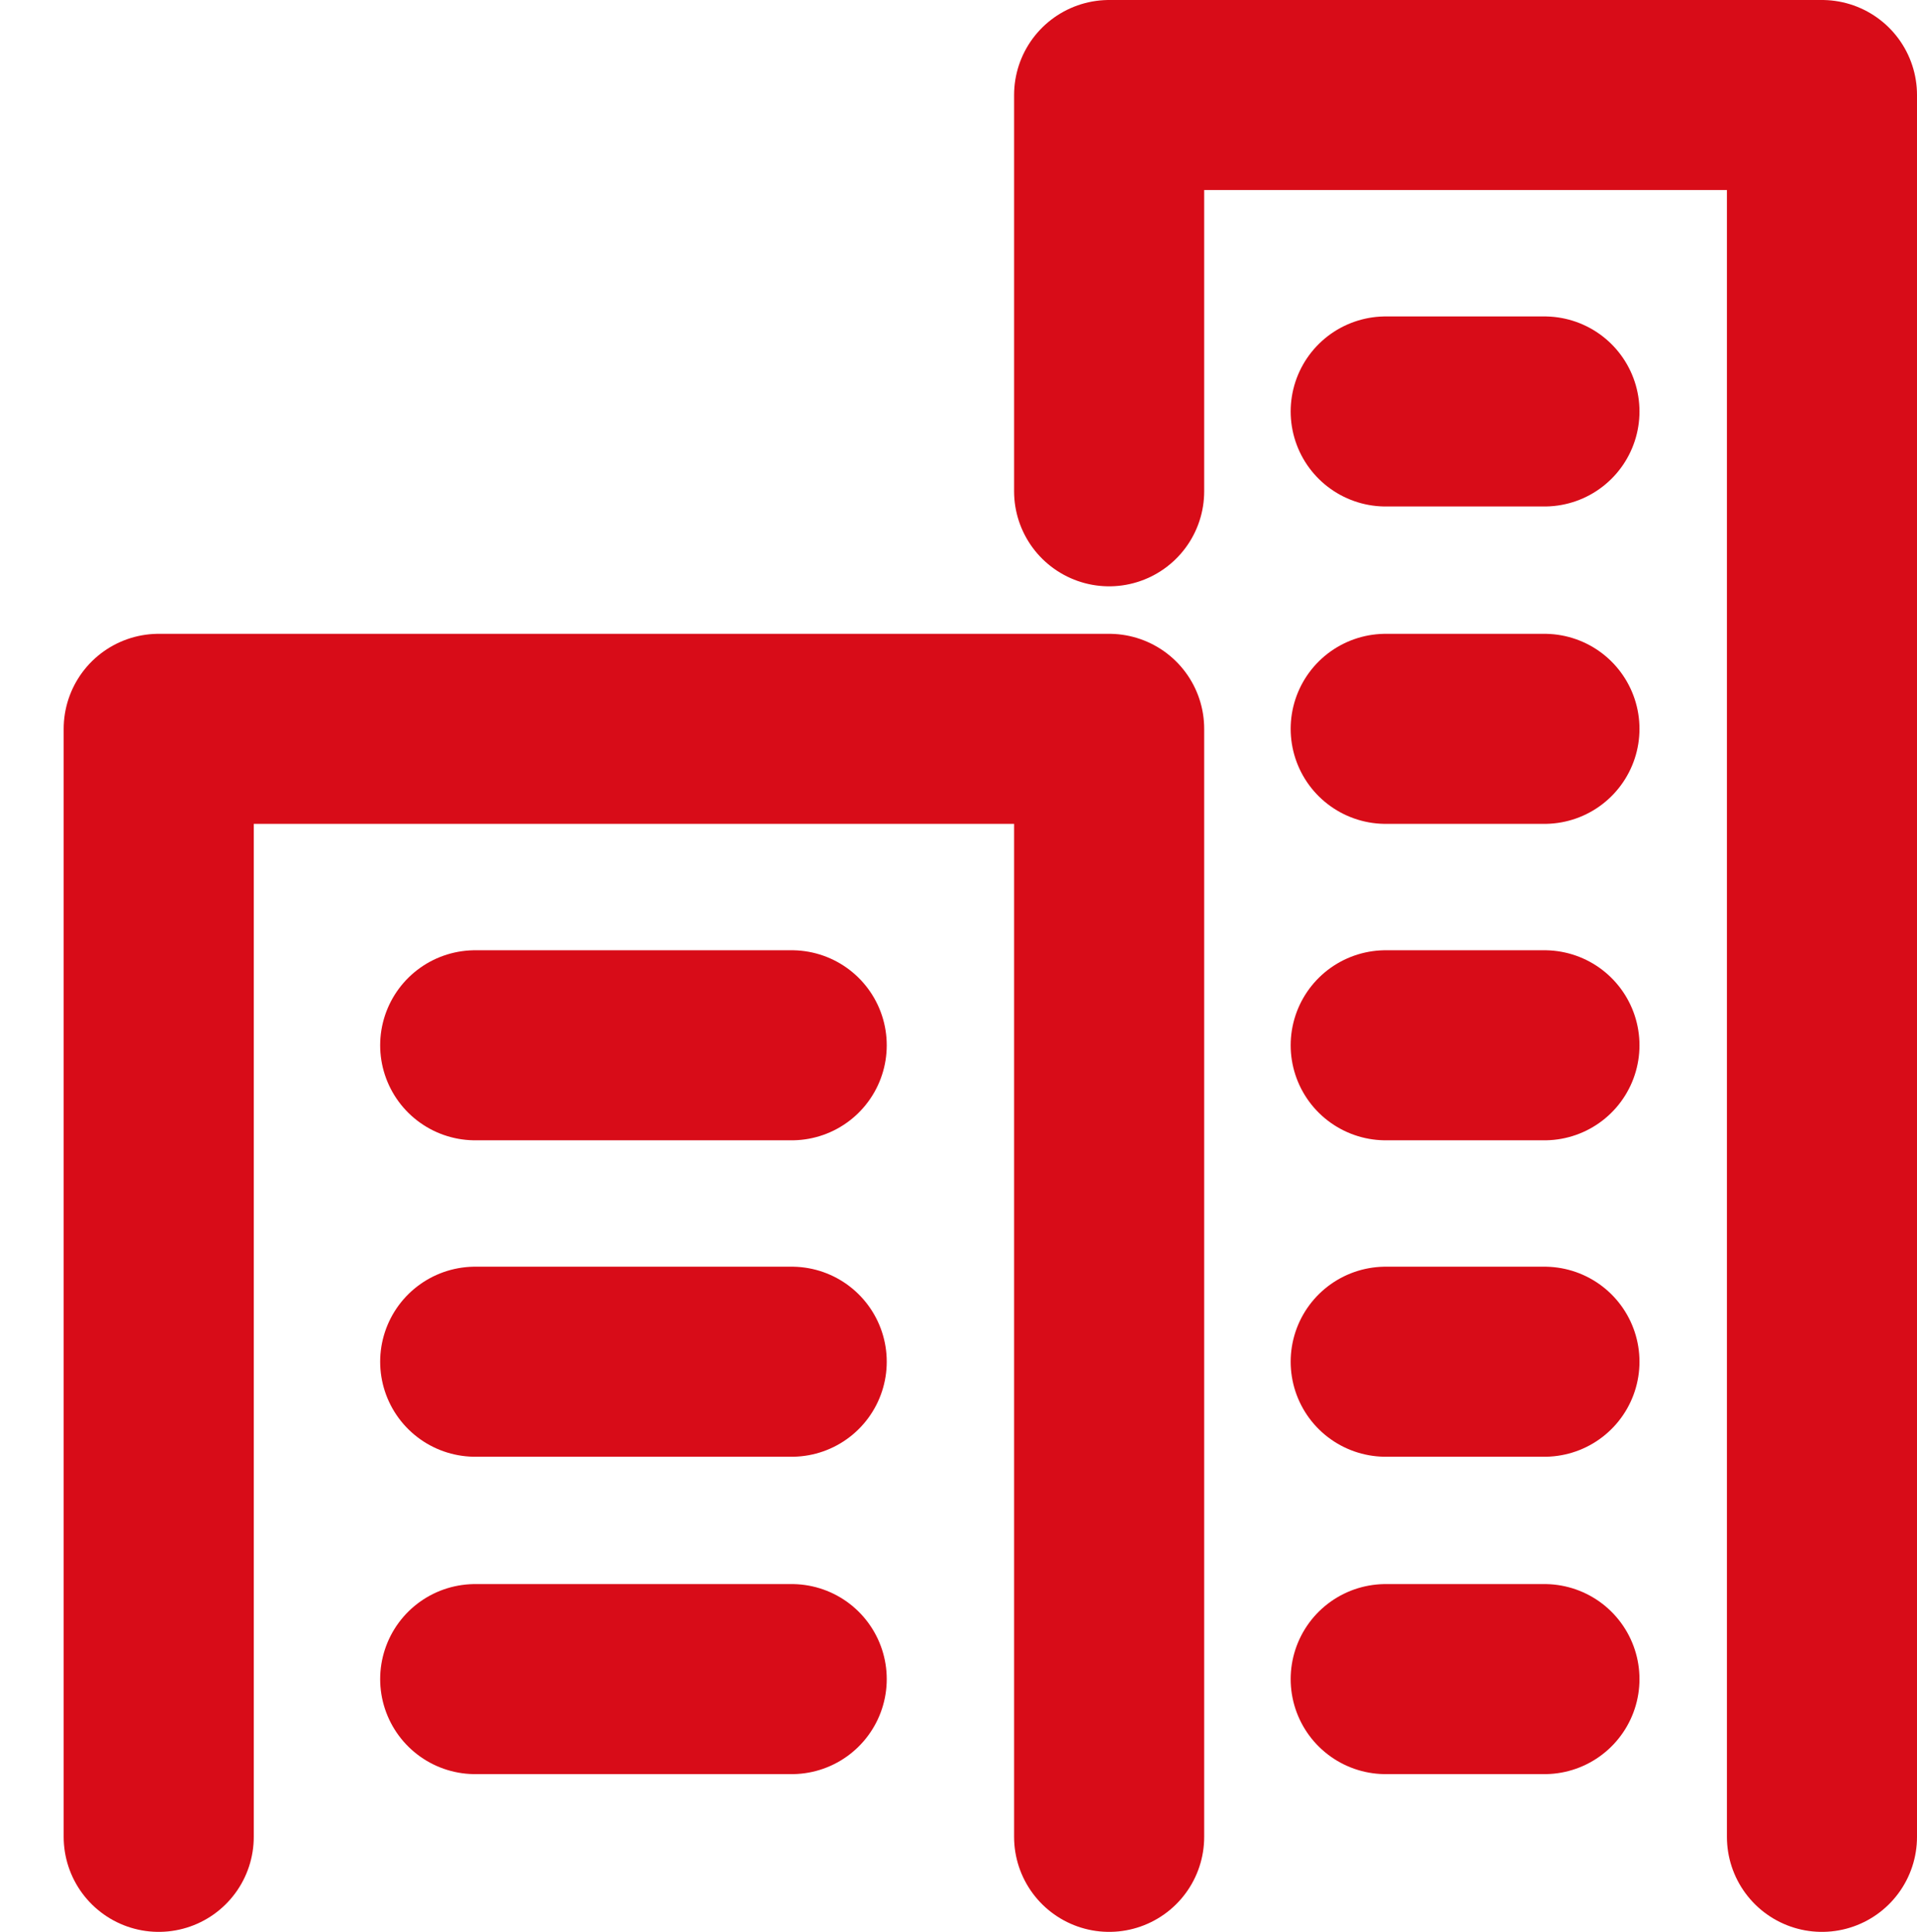 <svg xmlns="http://www.w3.org/2000/svg" viewBox="0 0 20.17 20.33"><defs><style>.cls-1,.cls-2{fill:none;}.cls-2{stroke:#d80c18;stroke-linecap:round;stroke-linejoin:round;stroke-width:2px;}</style></defs><g id="レイヤー_2" data-name="レイヤー 2"><g id="link"><rect class="cls-1" y="0.17" width="20" height="20"/><polyline class="cls-2" points="1.67 19.33 1.67 7.67 11.67 7.67 11.67 19.33"/><polyline class="cls-2" points="11.67 5.17 11.67 1 19.17 1 19.17 19.33"/><line class="cls-2" x1="5" y1="11" x2="8.33" y2="11"/><line class="cls-2" x1="5" y1="14.33" x2="8.33" y2="14.33"/><line class="cls-2" x1="5" y1="17.67" x2="8.33" y2="17.67"/><line class="cls-2" x1="14.58" y1="11" x2="16.25" y2="11"/><line class="cls-2" x1="14.58" y1="7.67" x2="16.25" y2="7.67"/><line class="cls-2" x1="14.58" y1="4.33" x2="16.25" y2="4.33"/><line class="cls-2" x1="14.58" y1="14.33" x2="16.25" y2="14.33"/><line class="cls-2" x1="14.58" y1="17.67" x2="16.25" y2="17.67"/></g></g></svg>